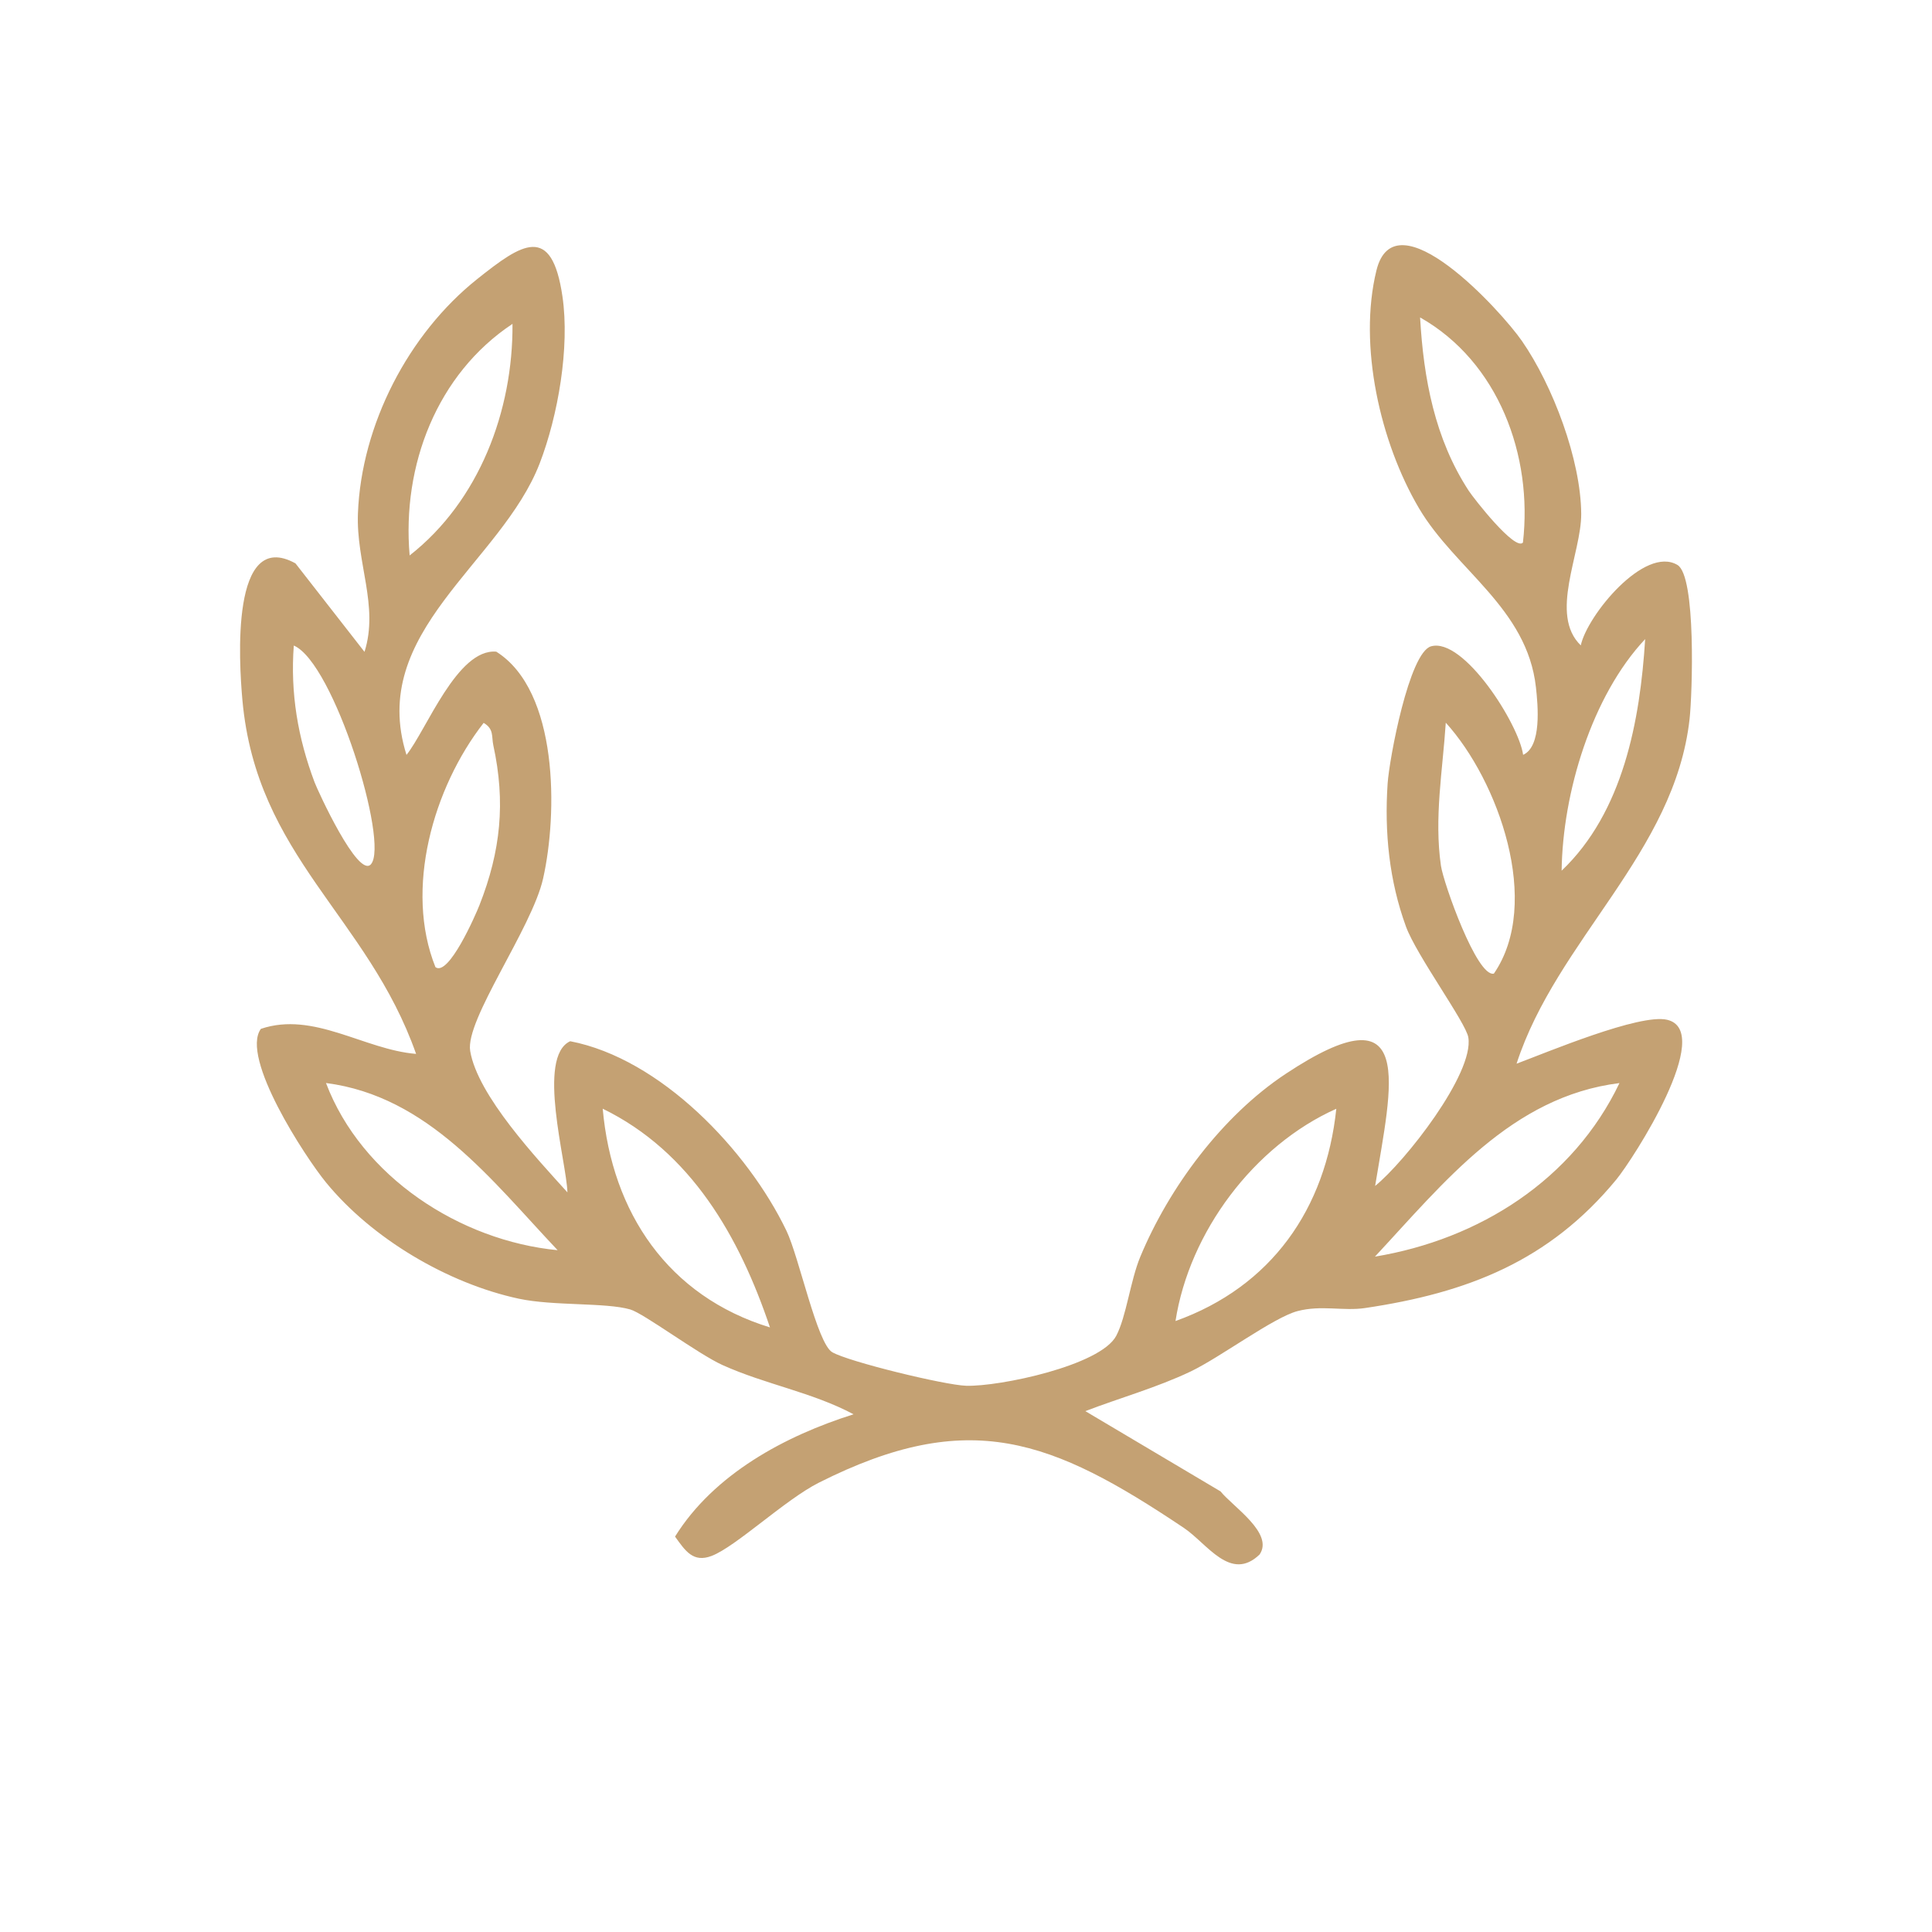 <svg viewBox="0 0 300 300" xmlns="http://www.w3.org/2000/svg" data-name="Ebene 1" id="uuid-7855df06-e91d-4e75-b50c-08dc24ffbefa">
  <defs>
    <style>
      .uuid-09b99ade-e1dd-4e58-993f-6718b568157d {
        fill: #c4a173;
      }
    </style>
  </defs>
  <path d="M245.46,100.23c.97-4.63,9.9-15.56,15.02-12.5,2.91,1.74,2.31,19.96,1.88,23.89-2.31,20.82-20.6,34.27-26.87,53.55,4.7-1.75,19.11-7.82,23.38-6.82,7.52,1.76-5.27,21.63-7.89,24.81-10.42,12.65-23.09,17.59-39,19.95-3.43.51-6.79-.5-10.51.48s-12.04,7.21-16.6,9.38c-5.23,2.49-10.95,4.08-16.34,6.15l20.99,12.46c1.92,2.38,8.33,6.5,6.07,9.8-4.51,4.34-8.14-1.7-11.75-4.12-20.53-13.76-33.32-18.8-56.67-7.04-5.26,2.65-12.87,9.92-16.66,11.38-2.87,1.1-4.09-.77-5.69-3,6.04-9.71,17.09-15.64,27.72-18.99-6.46-3.44-13.64-4.62-20.34-7.64-3.82-1.73-12.25-8.04-14.34-8.64-3.81-1.1-11.94-.52-17.31-1.67-11.02-2.37-22.78-9.32-29.92-18.04-3.22-3.93-13.35-19.41-10.12-23.86,8.2-2.77,16.03,3.23,24.1,3.89-7.53-21.39-24.78-30.6-26.97-54.95-.53-5.87-1.86-26.79,8.24-21.22l10.72,13.74c2.26-7.15-1.32-13.84-1.02-21.51.53-13.76,7.85-27.89,18.55-36.4,6.87-5.47,11.55-8.69,13.21,2.74,1.15,7.88-.68,18.49-3.54,25.91-6.01,15.56-26.72,26.12-20.68,45.26,3.11-3.88,7.88-16.55,13.94-16.03,9.69,6.11,9.54,25.15,7.27,35.24-1.74,7.72-12.13,21.93-11.32,26.77,1.16,6.92,10.36,16.7,15.1,21.95-.13-4.7-4.84-21.05.43-23.47,14.03,2.7,27.56,16.91,33.58,29.43,1.96,4.08,4.76,17.49,7.11,18.86,2.52,1.47,17.47,5.11,20.8,5.21,5.18.15,20.87-3.14,23.3-7.76,1.56-2.96,2.19-8.55,3.73-12.26,4.48-10.79,12.74-21.89,22.56-28.4,20.51-13.59,16.46,1.74,13.91,17.39,4.59-3.7,15.4-17.44,14.47-23.07-.37-2.28-8.05-12.74-9.68-17.2-2.6-7.11-3.36-14.65-2.85-22.21.26-3.86,3.35-20.34,6.74-21.31,5.06-1.44,13.65,12.1,14.3,16.85,2.91-1.3,2.3-7.67,1.99-10.49-1.37-12.31-12.51-18.24-18.16-27.8-6.02-10.21-9.46-25.28-6.61-36.92,2.89-11.81,19.4,6.32,22.6,10.95,4.79,6.92,9.15,18.44,9.2,26.85.03,6.12-5.04,15.64-.05,20.43ZM236.48,84.25c1.56-13.49-3.8-28.08-15.97-34.96.54,9.51,2.28,18.83,7.55,26.91.77,1.18,7.2,9.42,8.42,8.05ZM63.61,86.25c10.8-8.46,16.07-22.47,15.97-35.96-11.72,7.78-17.19,21.97-15.97,35.96ZM242.49,135.2c9.55-9.09,12.18-23.29,12.97-35.96-8.29,8.82-12.82,23.89-12.97,35.96ZM57.6,134.2c2.86-3.27-5.75-31.31-11.98-33.96-.55,7.4.63,14.33,3.23,21.24.5,1.32,6.76,14.99,8.75,12.72ZM67.62,150.18c2.03,1.51,6.22-8.07,6.83-9.63,3.3-8.39,4.08-15.96,2.15-24.83-.29-1.35.13-2.52-1.5-3.47-7.85,10.07-12.34,25.84-7.48,37.94ZM224.5,112.22c-.48,7.38-1.83,14.78-.75,22.22.39,2.67,5.6,17.38,8.22,16.74,7.53-10.96.66-30.01-7.47-38.96ZM86.59,194.13c-10.23-10.81-20.08-23.92-35.97-25.96,5.53,14.58,20.84,24.5,35.97,25.96ZM251.47,168.18c-16.74,2.08-27.22,15.41-37.97,26.95,16.22-2.69,30.79-11.93,37.97-26.95ZM119.56,206.12c-4.73-14.06-12.26-27.28-25.97-33.96,1.44,16.18,10.18,29.12,25.97,33.96ZM207.5,172.17c-12.78,5.71-22.82,19.13-24.97,32.96,14.89-5.33,23.34-17.42,24.97-32.96Z" class="uuid-09b99ade-e1dd-4e58-993f-6718b568157d"></path>
</svg>